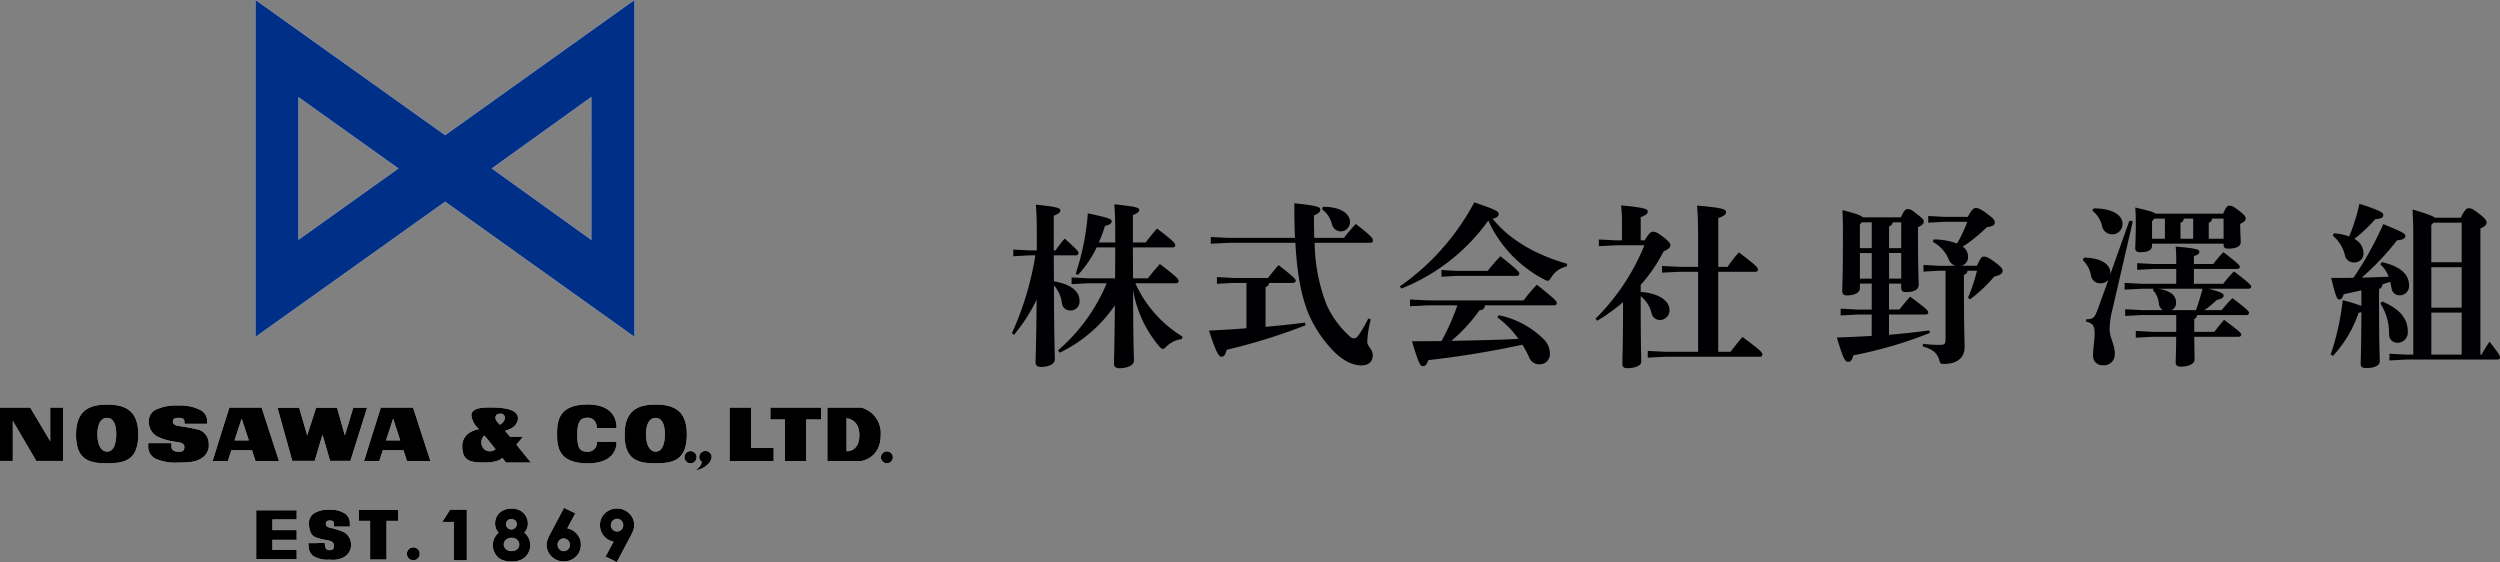 <svg xmlns="http://www.w3.org/2000/svg" width="420" height="94.422"><rect width="100%" height="100%" fill="#808080" stroke="none"/><g data-name="グループ 354565"><g data-name="グループ 355231" fill="#000002"><path data-name="パス 7050" d="M172.907 42.901l-2.67.148v-1.128l2.67.149h1.276v-3.327c0-1.75-.059-3.175-.148-4.361 3.531.356 4.094.563 4.094.949s-.267.564-1.1.92v5.819h.3a21.168 21.168 0 011.542-1.988c2.047 1.839 2.314 2.136 2.314 2.433 0 .208-.149.386-.475.386h-3.679l.03 4.361c3.2.533 4.3 1.928 4.3 3.234a1.491 1.491 0 01-1.572 1.662 1.353 1.353 0 01-1.389-1.276 5.5 5.5 0 00-1.339-2.939c.03 9.227.148 11.571.148 12.431 0 .771-1.008 1.276-2.314 1.276-.593 0-.919-.267-.919-.742 0-.83.119-2.967.178-10.562a28.709 28.709 0 01-3.8 5.9l-.354-.261a51.546 51.546 0 003.946-13.084zm25.635 14.063a4.583 4.583 0 00-2.552 1.216c-.3.3-.445.446-.623.446s-.327-.149-.594-.416a19.746 19.746 0 01-4.421-9.494c.03 9.079.148 11.127.148 11.9 0 .742-1.1 1.247-2.462 1.247-.564 0-.89-.267-.89-.713 0-.771.089-2.61.149-9.85a23.6 23.6 0 01-9.257 7.949l-.3-.385a30.233 30.233 0 008.19-11.275h-3.142l-2.76.149v-1.129l2.76.149h4.539c.03-1.721.03-3.472.03-5.192h-3.116a19.083 19.083 0 01-3.141 4.628l-.385-.208a41.207 41.207 0 002.043-10.143c3.679.772 4.005.98 4.005 1.335 0 .386-.385.594-1.127.771a24.368 24.368 0 01-1.036 2.786h2.759v-2.107c0-1.839-.059-3.145-.149-4.3 3.56.356 4.184.564 4.184.919 0 .386-.267.535-1.068.89v4.6h2.134c.564-.712 1.127-1.454 1.928-2.344 2.912 2.223 3.056 2.52 3.056 2.816 0 .208-.148.356-.445.356h-6.676l.03 5.192h2.492a39.024 39.024 0 012.018-2.4c2.967 2.255 3.145 2.552 3.145 2.848 0 .208-.148.385-.475.385h-6.794a20.2 20.2 0 007.922 8.961z"/><path data-name="パス 7051" d="M209.407 47.528h-2.2l-2.76.148V46.55l2.76.149h5.815a42.26 42.26 0 011.78-2.166c2.7 2.107 2.878 2.4 2.878 2.641 0 .208-.178.356-.475.356h-4.001a.7.7 0 01-.593.682v6.7c2.166-.208 4.361-.415 6.616-.712l.118.446a101.227 101.227 0 01-13.262 4.124c-.208.8-.445 1.157-.86 1.157s-.861-.475-2.107-4.391c2.166-.089 4.243-.237 6.29-.386zm-3.026-6.734l-2.967.148v-1.128l2.967.149h11.185c-.089-1.75-.118-3.679-.118-5.815 4.184.445 4.361.652 4.361 1.1 0 .356-.3.623-1.068.949 0 1.335.03 2.581.059 3.769h4.984a29.434 29.434 0 011.988-2.344c2.763 2.134 2.878 2.459 2.878 2.786 0 .237-.148.386-.475.386h-9.316a29.829 29.829 0 001.989 10.354 15.991 15.991 0 003.174 4.658c.831.831 1.1 1.038 1.365 1.038.386 0 .594-.148.92-.623a20.5 20.5 0 001.572-2.729l.416.178a16.658 16.658 0 00-.594 3.768c0 .8.919 1.187.919 2.255s-.712 1.691-1.9 1.691c-1.128 0-2.789-.445-4.748-2.462a20.606 20.606 0 01-4.184-6.32c-1.124-2.789-1.866-6.374-2.163-11.808zm15.873-6.053c3.264 0 4.539 1.335 4.539 2.522a1.53 1.53 0 01-3.026.386 4.584 4.584 0 00-1.661-2.492z"/><path data-name="パス 7052" d="M235.164 48.122a40.361 40.361 0 0012.517-14.123c3.831 1.306 4.1 1.513 4.1 1.988 0 .237-.178.564-1.009.771 2.819 3.5 7.15 6.023 12.521 7.566l-.089.445a3.969 3.969 0 00-2.581 1.81c-.267.415-.385.594-.593.594a1.5 1.5 0 01-.623-.238 20.866 20.866 0 01-9.375-9.88 32.867 32.867 0 01-14.6 11.423zm14.3 3.175c-.03.475-.237.771-.92.83a26.66 26.66 0 01-4.717 5.133c3.768-.059 7.506-.148 11.275-.326a15.865 15.865 0 00-3.561-3.62l.267-.356a15.019 15.019 0 017.626 4.124 3.385 3.385 0 01.949 2.344 1.713 1.713 0 01-1.632 1.78 1.852 1.852 0 01-1.9-1.276 14.529 14.529 0 00-1.1-2.017 159.026 159.026 0 01-15.78 2.586c-.3.83-.564 1.009-.95 1.009-.415 0-.682-.416-1.809-4.184 1.721 0 3.382 0 4.954-.03a36.224 36.224 0 002.671-5.993h-4.985l-2.967.148v-1.132l2.967.149h16.111a29.249 29.249 0 012.226-2.641c3.234 2.581 3.352 2.789 3.352 3.115 0 .208-.178.356-.475.356zm-4.658-5.786h5.133a26.883 26.883 0 012.136-2.463c3.056 2.433 3.175 2.671 3.175 2.938 0 .208-.178.356-.475.356h-9.969l-2.641.148v-1.127z"/><path data-name="パス 7053" d="M271.455 41.209l-2.848.149V40.23l2.848.149h1.038v-2.7a26.775 26.775 0 00-.148-3.174c3.8.356 4.48.593 4.48 1.009s-.327.623-1.187.979v3.886h.683c.682-1.187 1.009-1.454 1.365-1.454.415 0 .8.178 1.661.83 1.038.771 1.276 1.157 1.276 1.454 0 .327-.208.594-1.157 1.039a25.712 25.712 0 01-3.827 5.608v1.187c3.293.237 4.837 1.661 4.837 3a1.62 1.62 0 01-1.574 1.714 1.429 1.429 0 01-1.454-1.187 5.2 5.2 0 00-1.81-2.813v.5c0 7.774.089 9.732.089 10.533 0 .653-1.1 1.068-2.374 1.068-.534 0-.8-.237-.8-.682 0-.831.119-2.671.119-10.415a30.244 30.244 0 01-4.332 3.115l-.3-.327a36.861 36.861 0 008.219-12.343zm13.826 4.448h-3.086l-2.967.149v-1.125l2.967.148h3.086v-5.1c0-2.285-.059-3.886-.178-5.192 4.243.356 4.867.623 4.867 1.069s-.356.682-1.306 1.038v8.189h1.573a21.431 21.431 0 011.9-2.433c3.026 2.285 3.2 2.581 3.2 2.878 0 .208-.148.385-.475.385h-6.2V59.1h2.078a55.483 55.483 0 011.988-2.493c3.056 2.255 3.353 2.581 3.353 2.967a.375.375 0 01-.416.356h-15.873l-2.967.149v-1.127l2.967.149h5.489z"/><path data-name="パス 7054" d="M312.465 48.444c0 .683-.861 1.187-2.2 1.187-.5 0-.771-.237-.771-.742 0-.623.119-2.433.119-9.494 0-2.166-.03-3.264-.089-4.094 2.374.593 3.174.919 3.442 1.216h6.378c.534-1.157.8-1.395 1.128-1.395.385 0 .653.089 1.6.861.89.712 1.127.89 1.127 1.216 0 .356-.237.623-.979.979v.776c0 6.2.119 8.129.119 8.872 0 .861-.8 1.246-2.166 1.246-.5 0-.772-.208-.772-.712v-.716h-2.047v4.362h1.751a29.61 29.61 0 011.809-2.166c2.759 2.047 3.027 2.344 3.027 2.641 0 .208-.119.356-.446.356h-6.142v3.412c2.344-.208 4.6-.445 6.765-.742l.118.415a69.678 69.678 0 01-12.876 3.768c-.208.8-.475 1.1-.861 1.1-.475 0-.83-.386-1.9-4.094 1.988-.059 3.946-.148 5.846-.267v-3.585h-2.249l-2.967.148v-1.131l2.967.149h2.255v-4.366h-1.988zm1.988-6.764v-4.328h-1.692l-.3.386v3.946zm-1.988 5.132h1.988v-4.3h-1.988zm6.942-9.465h-1.454a.7.7 0 01-.594.683v3.654h2.047zm0 5.163h-2.047v4.3h2.047zm11.189-6.078c.682-1.276.979-1.483 1.335-1.483.445 0 .89.208 1.928.979s1.276 1.068 1.276 1.454-.267.623-1.365.8a25.222 25.222 0 01-4.038 3.262 1.91 1.91 0 01.89 1.572 1.479 1.479 0 01-1.128 1.632h2.64c.594-1.365.832-1.543 1.157-1.543.445 0 .831.178 1.869.949s1.276 1.068 1.276 1.454c0 .415-.327.712-1.395.949a25.168 25.168 0 01-4.065 3.827l-.356-.267a28.09 28.09 0 001.512-4.539h-1.6a.7.7 0 01-.594.682v1.662c0 7.566.119 9.7.119 10.444 0 1.869-1.306 2.878-3.5 2.878-.534 0-.594-.059-.741-.594-.357-1.276-1.1-1.869-2.789-2.344l.029-.445a20.726 20.726 0 002.877.178c.742 0 .92-.178.92-.949V45.482h-1.037l-2.671.148v-1.127l2.671.148h2.67a1.839 1.839 0 01-1.128-1.128 5.712 5.712 0 00-2.64-2.878l.118-.415a10.936 10.936 0 013.946.682 22.736 22.736 0 001.721-3.649h-3.887l-2.67.148v-1.127l2.67.148z"/><path data-name="パス 7055" d="M357.746 37.056l.564.148-3.412 14.746a13.233 13.233 0 00-.475 3.353c0 1.542.861 2.492.861 4.094a1.812 1.812 0 01-2.018 1.958 1.562 1.562 0 01-1.631-1.75c0-1.009.267-2.433.267-3.531 0-1.365-.3-1.751-1.454-2.048l.03-.385c1.217-.03 1.395-.178 2.048-1.958l1.691-4.688a1.61 1.61 0 01-1.306.594 1.532 1.532 0 01-1.631-1.335 4.665 4.665 0 00-1.366-2.552l.178-.416c2.729 0 4.451 1.038 4.451 2.552v.208zm-6.022-2.047c3.026 0 4.865 1.038 4.865 2.64a1.741 1.741 0 01-3.441.356 4.394 4.394 0 00-1.632-2.611zm21.778 12.669a19.226 19.226 0 011.81-2.076c2.67 2.017 2.878 2.314 2.878 2.552 0 .208-.178.356-.475.356h-6.647c2.2.623 2.493.8 2.493 1.128 0 .356-.238.563-1.128.742a16.453 16.453 0 01-2.077 1.721h2.878a26.53 26.53 0 011.809-2.017c2.642 1.988 2.79 2.255 2.79 2.492 0 .208-.178.356-.475.356h-8.251a.809.809 0 01-.475.682v2.136h3.382c.475-.652.979-1.276 1.631-2.017 2.76 2.047 2.878 2.255 2.878 2.492 0 .208-.178.356-.475.356h-7.417c.03 2.433.059 3.323.059 3.8 0 .712-.89 1.216-2.314 1.216-.594 0-.861-.237-.861-.712 0-.446.059-1.543.089-4.3h-3.975l-2.815.144V55.6l2.819.148h3.974v-2.819h-5.756l-2.819.148V51.95l2.819.148h3.5a1.4 1.4 0 01-.652-1.038 3.75 3.75 0 00-1.009-2.314l.118-.237h-2.047l-2.819.149v-1.129l2.819.148h5.846v-2.492h-3.738l-2.819.149v-1.128l2.819.148h3.738v-.682c0-1.038-.03-1.424-.089-2.255 3.62.327 3.975.5 3.975.89 0 .3-.266.534-.919.712v1.335h3.263a19.462 19.462 0 011.692-1.988c2.551 1.928 2.759 2.255 2.759 2.462s-.178.356-.475.356h-7.24v2.492zm-11.957-6.439c0 .772-.623 1.128-2.018 1.128-.564 0-.8-.208-.8-.652 0-.831.089-1.9.089-4.243 0-.979-.029-1.543-.089-2.611 2.373.564 3.145.771 3.383 1.038h11.363c.534-1.157.712-1.335 1.068-1.335.416 0 .534.03 1.573.8 1.009.772 1.157 1.038 1.157 1.335 0 .386-.267.594-.919.919v.327c0 1.038.089 2.047.089 2.759 0 .623-.682 1.068-2.106 1.068-.534 0-.771-.178-.771-.623v-.207h-12.019zm2.162-1.127v-3.383h-1.81l-.356.445v2.938zm-1.127 8.4c2.047.327 3 1.1 3 2.314a1.306 1.306 0 01-.773 1.272h4.124a50.747 50.747 0 001.1-3.59zm4.275-11.783a.656.656 0 01-.534.682v2.7h2.136v-3.382zm6.706 0h-1.954a.656.656 0 01-.535.682v2.7h2.493z"/><path data-name="パス 7056" d="M396.71 48.775c-1.009.237-1.988.445-2.967.653-.208.682-.445.89-.742.89-.385 0-.593-.5-1.364-3.62 1.246 0 2.492 0 3.738-.03a55.762 55.762 0 005.015-9.02c3.441 1.425 3.709 1.6 3.709 2.018 0 .385-.416.623-1.395.712a45.052 45.052 0 01-5.934 6.26c1.513-.03 3.026-.089 4.54-.148a5.241 5.241 0 00-1.425-2.077l.267-.386c3.056.713 4.568 2.018 4.568 3.917a1.549 1.549 0 01-1.631 1.662 1.3 1.3 0 01-1.3-1.157c-.089-.416-.149-.8-.238-1.1-.445.148-.86.267-1.306.445a.883.883 0 01-.564.771v2.2c0 7.092.119 9.227.119 9.97 0 .652-.89 1.1-2.226 1.1-.711 0-.978-.178-.978-.712 0-.594.089-2.4.118-8.693a1.841 1.841 0 01-.475.118 20.06 20.06 0 01-4.3 7.24l-.385-.237a41.611 41.611 0 002.017-9.109 24.944 24.944 0 013.145.95zm-4.629-9.583a9.378 9.378 0 012.581.533 30.549 30.549 0 001.721-5.488c3.8 1.216 4.006 1.543 4.006 1.869 0 .385-.208.623-1.335.712a25.361 25.361 0 01-3.531 3.323 2.682 2.682 0 011.539 2.315 1.482 1.482 0 01-1.513 1.631 1.515 1.515 0 01-1.6-1.187 6.1 6.1 0 00-2.018-3.293zm8.13 11.452c2.877 1.216 4.3 2.819 4.3 5.073a1.731 1.731 0 01-1.749 1.868 1.374 1.374 0 01-1.4-1.395 9.156 9.156 0 00-1.453-5.192zm5.221-10.622c0-2.285-.059-3.293-.119-4.836 2.612.8 3.472 1.128 3.769 1.395h4.332c.683-1.395.979-1.6 1.335-1.6.387 0 .653.089 1.81.979 1.039.8 1.187 1.157 1.187 1.424 0 .356-.266.653-1.039 1.009v21.182h.208a17.106 17.106 0 011.335-2.166c1.661 2.136 1.75 2.374 1.75 2.671 0 .208-.148.327-.475.327h-15.31l-2.789.148v-1.129l2.789.149h1.217zm8.13 4.035v-6.646h-4.747l-.356.386v6.26zm-5.1 7.628h5.1v-6.8h-5.1zm0 7.892h5.1v-7.064h-5.1z"/></g></g><g data-name="logo"><g data-name="グループ 355230"><path data-name="パス 7002" d="M150 76.838a1 1 0 11-1-1.006 1 1 0 011 1.006" fill="#fff"/><path data-name="パス 7003" d="M144.699 68.479h-5.7v8.968h5.7s3.259-.421 3.259-4.35a4.441 4.441 0 00-3.259-4.618m-2.484 7.326v-5.526s2.155.078 2.155 2.813c0 2.9-2.155 2.708-2.155 2.708" fill="#fff"/><path data-name="パス 7004" d="M129.424 68.479h8.532v1.987h-2.516v6.981h-3.561v-6.981h-2.456z" fill="#fff"/><path data-name="パス 7005" d="M122.58 68.479h3.609v6.786h3.78l.007 2.183h-7.4z" fill="#fff"/><path data-name="パス 7006" d="M116.005 77.832a1.021 1.021 0 111.024-1.021 1.023 1.023 0 01-1.024 1.021" fill="#fff"/><path data-name="パス 7007" d="M116.991 78.986c-.035-.092.213-.145.637-.712a1.077 1.077 0 00.234-.734.856.856 0 01-.39-.739 1.042 1.042 0 112.084 0 2.066 2.066 0 01-.89 1.409 3.252 3.252 0 01-1.676.775" fill="#fff"/><path data-name="パス 7008" d="M110.145 67.966c-3.083 0-5.21 1.045-5.21 5.073 0 4.209 2.206 4.8 5.21 4.8 3.14 0 5.246-.641 5.246-4.88 0-3.965-2.162-4.992-5.246-4.992m.018 7.906c-1.084 0-1.642-1.268-1.642-2.911s.538-2.75 1.625-2.75 1.55 1.09 1.55 2.736-.448 2.924-1.533 2.924" fill="#fff"/><path data-name="パス 7009" d="M100.286 71.913h3.279s.419-3.959-4.842-3.959c-5 0-5.133 2.952-5.133 5.048s.28 4.837 5.133 4.837c5.222 0 4.842-3.612 4.842-3.612h-3.279a1.532 1.532 0 01-1.563 1.665c-1.439 0-1.741-.776-1.741-2.89s.5-2.828 1.741-2.828c1.55 0 1.563 1.738 1.563 1.738" fill="#fff"/><path data-name="パス 7010" d="M86.757 74.702l1.108-1.331H85.68l-.828-1.005s2.162-.446 2.162-2.12-3.036-1.791-4.641-1.791-3.177.143-3.177 1.362a3.612 3.612 0 001.3 2.28s-2.878.334-2.833 2.931c.037 2.46 1.428 2.658 3.641 2.673 2.589.024 3.072-.789 3.072-.789l.63.789h4.172zm-5.434.753a1.623 1.623 0 01-.021-2.238h.132l1.827 2.25a1.5 1.5 0 01-1.937-.012m2.717-4.1s-.8-.552-.8-1.16.467-.7.8-.7a.716.716 0 01.793.7c.016.557-.793 1.16-.793 1.16" fill="#fff"/><path data-name="パス 7011" d="M69.394 68.479h-5.417l-2.818 8.968h2.566l.594-1.814h3.461l.591 1.814h3.937zm-4.549 5.511l1.2-3.655 1.2 3.655z" fill="#fff"/><path data-name="パス 7012" d="M55.462 77.426l-1.283-4.395-1.313 4.395h-3.76l-2.489-8.93h3.641l1.352 4.656 1.5-4.656h3.509l1.318 4.656 1.416-4.656h2.322l-2.806 8.93z" fill="#fff"/><path data-name="パス 7013" d="M43.951 68.479h-5.42l-2.817 8.968h2.568l.59-1.814h3.465l.591 1.814h3.937zm-4.552 5.506l1.2-3.655 1.2 3.655z" fill="#fff"/><path data-name="パス 7014" d="M29.976 77.703a8.03 8.03 0 01-3.965-.7 2.3 2.3 0 01-1.113-1.985v-.568h3.9v.568c0 .624.521.873 1.157.873s1.022-.048 1.022-.791-.814-.772-1.573-.888a10.243 10.243 0 01-2.893-.832 2.721 2.721 0 01-1.5-2.511 2.068 2.068 0 011.064-1.985 7.826 7.826 0 013.909-.753 7.36 7.36 0 013.669.753 2.042 2.042 0 011.144 1.755v.563h-3.8a3.056 3.056 0 00-.038-.563c-.046-.156-.106-.441-1-.441-.713 0-.917.218-.917.671s.612.645.917.694a29.9 29.9 0 013.565.673 2.455 2.455 0 011.54 2.287 2.515 2.515 0 01-1.194 2.45c-.91.624-1.971.734-3.9.734" fill="#fff"/><path data-name="パス 7015" d="M17.982 67.971c-3.083 0-5.209 1.042-5.209 5.069 0 4.211 2.205 4.8 5.209 4.8 3.142 0 5.246-.644 5.246-4.879 0-3.966-2.163-4.991-5.246-4.991m.017 7.9c-1.084 0-1.636-1.263-1.636-2.911s.533-2.751 1.619-2.751 1.548 1.095 1.548 2.74-.446 2.922-1.531 2.922" fill="#fff"/><path data-name="パス 7016" d="M0 68.479h5.078l3.361 5.644v-5.644H10.6v8.961H6.1l-3.948-6.737v6.737H0z" fill="#fff"/><path data-name="パス 7017" d="M106.593 28.299v-28.3L86.775 14.148l-11.994 8.563-12.01-8.563L42.926-.001v56.593l19.845-14.148 12.01-8.563 11.994 8.563 19.818 14.148zm-48.054 6l-8.4 5.994v-23.98l8.4 5.994 8.4 5.995zm40.81-5.995v12.01l-8.364-6.006-8.368-6.009 8.365-6.006 8.364-6.006z" fill="#fff"/><path data-name="パス 7018" d="M75.618 85.623l-1.322 2.066h1.955v6.441h2.175v-8.5z" fill="#fff"/><path data-name="パス 7019" d="M88.73 90.256a2.7 2.7 0 00-.643-.764 2.73 2.73 0 00.4-.609 2.2 2.2 0 00.195-.922 2.506 2.506 0 00-1.344-2.215 3.31 3.31 0 00-2.814 0 2.412 2.412 0 00-.988.9 2.44 2.44 0 00-.358 1.294 2.393 2.393 0 00.215.992 2.758 2.758 0 00.362.575 2.928 2.928 0 00-.639.784 2.688 2.688 0 00-.319 1.293 2.74 2.74 0 00.4 1.462 2.511 2.511 0 001.063.971 3.9 3.9 0 001.7.311 3.729 3.729 0 001.644-.323 2.557 2.557 0 001.078-.988 2.756 2.756 0 00.056-2.761m-1.857 2.019a1.373 1.373 0 01-.942.308 1.351 1.351 0 01-.947-.328 1.041 1.041 0 01-.359-.8 1 1 0 01.382-.782 1.391 1.391 0 01.94-.326 1.317 1.317 0 01.914.326 1.056 1.056 0 01.364.815.991.991 0 01-.352.789m-.988-5.074a.951.951 0 01.67.236.8.8 0 01.254.613.908.908 0 01-1.537.644.845.845 0 01-.259-.633.824.824 0 01.245-.618.852.852 0 01.627-.242" fill="#fff"/><path data-name="パス 7020" d="M96.756 89.53a2.688 2.688 0 00-1.456-.761l1.349-2.526-1.9-.915-2.233 4.211a7.447 7.447 0 00-.549 1.191 2.863 2.863 0 00-.128.833 2.672 2.672 0 00.832 1.932 2.938 2.938 0 004.062.031 2.645 2.645 0 00.848-1.979 2.727 2.727 0 00-.825-2.017m-1.319 2.762a1.02 1.02 0 01-.741.3.976.976 0 01-.716-.31 1.107 1.107 0 01-.014-1.517.972.972 0 01.724-.3 1.069 1.069 0 01.746 1.821" fill="#fff"/><path data-name="パス 7021" d="M105.707 86.256a2.947 2.947 0 00-4.063-.031 2.647 2.647 0 00-.847 1.983 2.783 2.783 0 002.285 2.778l-1.352 2.53 1.9.908 2.233-4.216a7.467 7.467 0 00.547-1.186 2.732 2.732 0 00.13-.829 2.683 2.683 0 00-.831-1.938m-2.021 3.027a1.014 1.014 0 01-.754-.3 1.068 1.068 0 01.749-1.823.983.983 0 01.717.309 1.1 1.1 0 01.012 1.514.962.962 0 01-.724.3" fill="#fff"/><path data-name="パス 7022" d="M43.045 85.732h6.794v1.529h-4.075v1.8h4.075v1.626h-4.075v1.708h4.075v1.534h-6.794z" fill="#fff"/><path data-name="パス 7023" d="M69.477 94.116a1.077 1.077 0 111.031-1.076 1.056 1.056 0 01-1.031 1.076" fill="#fff"/><path data-name="パス 7024" d="M60.283 85.656h6.6v1.85h-1.948v6.5h-2.754v-6.5h-1.9z" fill="#fff"/><path data-name="パス 7025" d="M55.391 94.017a4.657 4.657 0 01-2.782-.618 2.212 2.212 0 01-.78-1.735v-.417h1.534a4.952 4.952 0 011.206 0c0 .546.1 1.236.81 1.181.443-.036.688-.043.718-.691.037-.815-.734-.91-1.265-1.011a8.052 8.052 0 01-1.868-.493c-.984-.425-1.05-1.8-1.05-2.2a1.977 1.977 0 01.748-1.736 4.571 4.571 0 012.741-.658 4.312 4.312 0 012.573.658 1.91 1.91 0 01.8 1.534v.637h-2.667a5.2 5.2 0 00-.027-.637c-.033-.136-.074-.385-.7-.385-.5 0-.643.19-.643.587s.43.563.643.608a14.134 14.134 0 012.209.676 2.343 2.343 0 011.373 1.912 2.411 2.411 0 01-.839 2.144 3.844 3.844 0 01-2.736.641" fill="#fff"/><path data-name="パス 7026" d="M75.618 85.623l-1.322 2.066h1.955v6.441h2.175v-8.5z"/><path data-name="パス 7027" d="M88.73 90.256a2.7 2.7 0 00-.643-.764 2.73 2.73 0 00.4-.609 2.2 2.2 0 00.195-.922 2.506 2.506 0 00-1.344-2.215 3.31 3.31 0 00-2.814 0 2.412 2.412 0 00-.988.9 2.44 2.44 0 00-.358 1.294 2.393 2.393 0 00.215.992 2.758 2.758 0 00.362.575 2.928 2.928 0 00-.639.784 2.688 2.688 0 00-.319 1.293 2.74 2.74 0 00.4 1.462 2.511 2.511 0 001.063.971 3.9 3.9 0 001.7.311 3.729 3.729 0 001.644-.323 2.557 2.557 0 001.078-.988 2.756 2.756 0 00.056-2.761m-1.857 2.019a1.373 1.373 0 01-.942.308 1.351 1.351 0 01-.947-.328 1.041 1.041 0 01-.359-.8 1 1 0 01.382-.782 1.391 1.391 0 01.94-.326 1.317 1.317 0 01.914.326 1.056 1.056 0 01.364.815.991.991 0 01-.352.789m-.988-5.074a.951.951 0 01.67.236.8.8 0 01.254.613.908.908 0 01-1.537.644.845.845 0 01-.259-.633.824.824 0 01.245-.618.852.852 0 01.627-.242"/><path data-name="パス 7028" d="M96.756 89.53a2.688 2.688 0 00-1.456-.761l1.349-2.526-1.9-.915-2.233 4.211a7.447 7.447 0 00-.549 1.191 2.863 2.863 0 00-.128.833 2.672 2.672 0 00.832 1.932 2.938 2.938 0 004.062.031 2.645 2.645 0 00.848-1.979 2.727 2.727 0 00-.825-2.017m-1.319 2.762a1.02 1.02 0 01-.741.3.976.976 0 01-.716-.31 1.107 1.107 0 01-.014-1.517.972.972 0 01.724-.3 1.069 1.069 0 01.746 1.821"/><path data-name="パス 7029" d="M105.707 86.256a2.947 2.947 0 00-4.063-.031 2.647 2.647 0 00-.847 1.983 2.783 2.783 0 002.285 2.778l-1.352 2.53 1.9.908 2.233-4.216a7.467 7.467 0 00.547-1.186 2.732 2.732 0 00.13-.829 2.683 2.683 0 00-.831-1.938m-2.021 3.027a1.014 1.014 0 01-.754-.3 1.068 1.068 0 01.749-1.823.983.983 0 01.717.309 1.1 1.1 0 01.012 1.514.962.962 0 01-.724.3"/><path data-name="パス 7030" d="M43.045 85.732h6.794v1.529h-4.075v1.8h4.075v1.626h-4.075v1.708h4.075v1.534h-6.794z"/><path data-name="パス 7031" d="M69.477 94.116a1.077 1.077 0 111.031-1.076 1.056 1.056 0 01-1.031 1.076"/><path data-name="パス 7032" d="M60.283 85.656h6.6v1.85h-1.948v6.5h-2.754v-6.5h-1.9z"/><path data-name="パス 7033" d="M55.391 94.017a4.657 4.657 0 01-2.782-.618 2.212 2.212 0 01-.78-1.735v-.417h1.534a4.952 4.952 0 011.206 0c0 .546.1 1.236.81 1.181.443-.036.688-.043.718-.691.037-.815-.734-.91-1.265-1.011a8.052 8.052 0 01-1.868-.493c-.984-.425-1.05-1.8-1.05-2.2a1.977 1.977 0 01.748-1.736 4.571 4.571 0 012.741-.658 4.312 4.312 0 012.573.658 1.91 1.91 0 01.8 1.534v.637h-2.667a5.2 5.2 0 00-.027-.637c-.033-.136-.074-.385-.7-.385-.5 0-.643.19-.643.587s.43.563.643.608a14.134 14.134 0 012.209.676 2.343 2.343 0 011.373 1.912 2.411 2.411 0 01-.839 2.144 3.844 3.844 0 01-2.736.641"/><path data-name="パス 7034" d="M150 76.838a1 1 0 11-1-1.006 1 1 0 011 1.006"/><path data-name="パス 7035" d="M144.699 68.479h-5.7v8.968h5.7s3.259-.421 3.259-4.35a4.441 4.441 0 00-3.259-4.618m-2.484 7.326v-5.526s2.155.078 2.155 2.813c0 2.9-2.155 2.708-2.155 2.708"/><path data-name="パス 7036" d="M129.424 68.479h8.532v1.987h-2.516v6.981h-3.561v-6.981h-2.456z"/><path data-name="パス 7037" d="M122.58 68.479h3.609v6.786h3.78l.007 2.183h-7.4z"/><path data-name="パス 7038" d="M116.005 77.832a1.021 1.021 0 111.024-1.021 1.023 1.023 0 01-1.024 1.021"/><path data-name="パス 7039" d="M116.991 78.986c-.035-.092.213-.145.637-.712a1.077 1.077 0 00.234-.734.856.856 0 01-.39-.739 1.042 1.042 0 112.084 0 2.066 2.066 0 01-.89 1.409 3.252 3.252 0 01-1.676.775"/><path data-name="パス 7040" d="M110.145 67.966c-3.083 0-5.21 1.045-5.21 5.073 0 4.209 2.206 4.8 5.21 4.8 3.14 0 5.246-.641 5.246-4.88 0-3.965-2.162-4.992-5.246-4.992m.018 7.906c-1.084 0-1.642-1.268-1.642-2.911s.538-2.75 1.625-2.75 1.55 1.09 1.55 2.736-.448 2.924-1.533 2.924"/><path data-name="パス 7041" d="M100.286 71.913h3.279s.419-3.959-4.842-3.959c-5 0-5.133 2.952-5.133 5.048s.28 4.837 5.133 4.837c5.222 0 4.842-3.612 4.842-3.612h-3.279a1.532 1.532 0 01-1.563 1.665c-1.439 0-1.741-.776-1.741-2.89s.5-2.828 1.741-2.828c1.55 0 1.563 1.738 1.563 1.738"/><path data-name="パス 7042" d="M86.757 74.702l1.108-1.331H85.68l-.828-1.005s2.162-.446 2.162-2.12-3.036-1.791-4.641-1.791-3.177.143-3.177 1.362a3.612 3.612 0 001.3 2.28s-2.878.334-2.833 2.931c.037 2.46 1.428 2.658 3.641 2.673 2.589.024 3.072-.789 3.072-.789l.63.789h4.172zm-5.434.753a1.623 1.623 0 01-.021-2.238h.132l1.827 2.25a1.5 1.5 0 01-1.937-.012m2.717-4.1s-.8-.552-.8-1.16.467-.7.8-.7a.716.716 0 01.793.7c.016.557-.793 1.16-.793 1.16"/><path data-name="パス 7043" d="M69.394 68.479h-5.417l-2.818 8.968h2.566l.594-1.814h3.461l.591 1.814h3.937zm-4.549 5.511l1.2-3.655 1.2 3.655z"/><path data-name="パス 7044" d="M55.462 77.426l-1.283-4.395-1.313 4.395h-3.76l-2.489-8.93h3.641l1.352 4.656 1.5-4.656h3.509l1.318 4.656 1.416-4.656h2.322l-2.806 8.93z"/><path data-name="パス 7045" d="M43.951 68.479h-5.42l-2.817 8.968h2.568l.59-1.814h3.465l.591 1.814h3.937zm-4.552 5.506l1.2-3.655 1.2 3.655z"/><path data-name="パス 7046" d="M29.976 77.703a8.03 8.03 0 01-3.965-.7 2.3 2.3 0 01-1.113-1.985v-.568h3.9v.568c0 .624.521.873 1.157.873s1.022-.048 1.022-.791-.814-.772-1.573-.888a10.243 10.243 0 01-2.893-.832 2.721 2.721 0 01-1.5-2.511 2.068 2.068 0 011.064-1.985 7.826 7.826 0 013.909-.753 7.36 7.36 0 013.669.753 2.042 2.042 0 011.144 1.755v.563h-3.8a3.056 3.056 0 00-.038-.563c-.046-.156-.106-.441-1-.441-.713 0-.917.218-.917.671s.612.645.917.694a29.9 29.9 0 013.565.673 2.455 2.455 0 011.54 2.287 2.515 2.515 0 01-1.194 2.45c-.91.624-1.971.734-3.9.734"/><path data-name="パス 7047" d="M17.982 67.971c-3.083 0-5.209 1.042-5.209 5.069 0 4.211 2.205 4.8 5.209 4.8 3.142 0 5.246-.644 5.246-4.879 0-3.966-2.163-4.991-5.246-4.991m.017 7.9c-1.084 0-1.636-1.263-1.636-2.911s.533-2.751 1.619-2.751 1.548 1.095 1.548 2.74-.446 2.922-1.531 2.922"/><path data-name="パス 7048" d="M0 68.479h5.078l3.361 5.644v-5.644H10.6v8.961H6.1l-3.948-6.737v6.737H0z"/><path data-name="パス 7049" d="M106.593 28.299v-28.3L86.775 14.148l-11.994 8.563-12.01-8.563L42.926-.001v56.593l19.845-14.148 12.01-8.563 11.994 8.563 19.818 14.148zm-48.054 6l-8.4 5.994v-23.98l8.4 5.994 8.4 5.995zm40.81-5.995v12.01l-8.364-6.006-8.368-6.009 8.365-6.006 8.364-6.006z" fill="#002f87"/></g></g></svg>